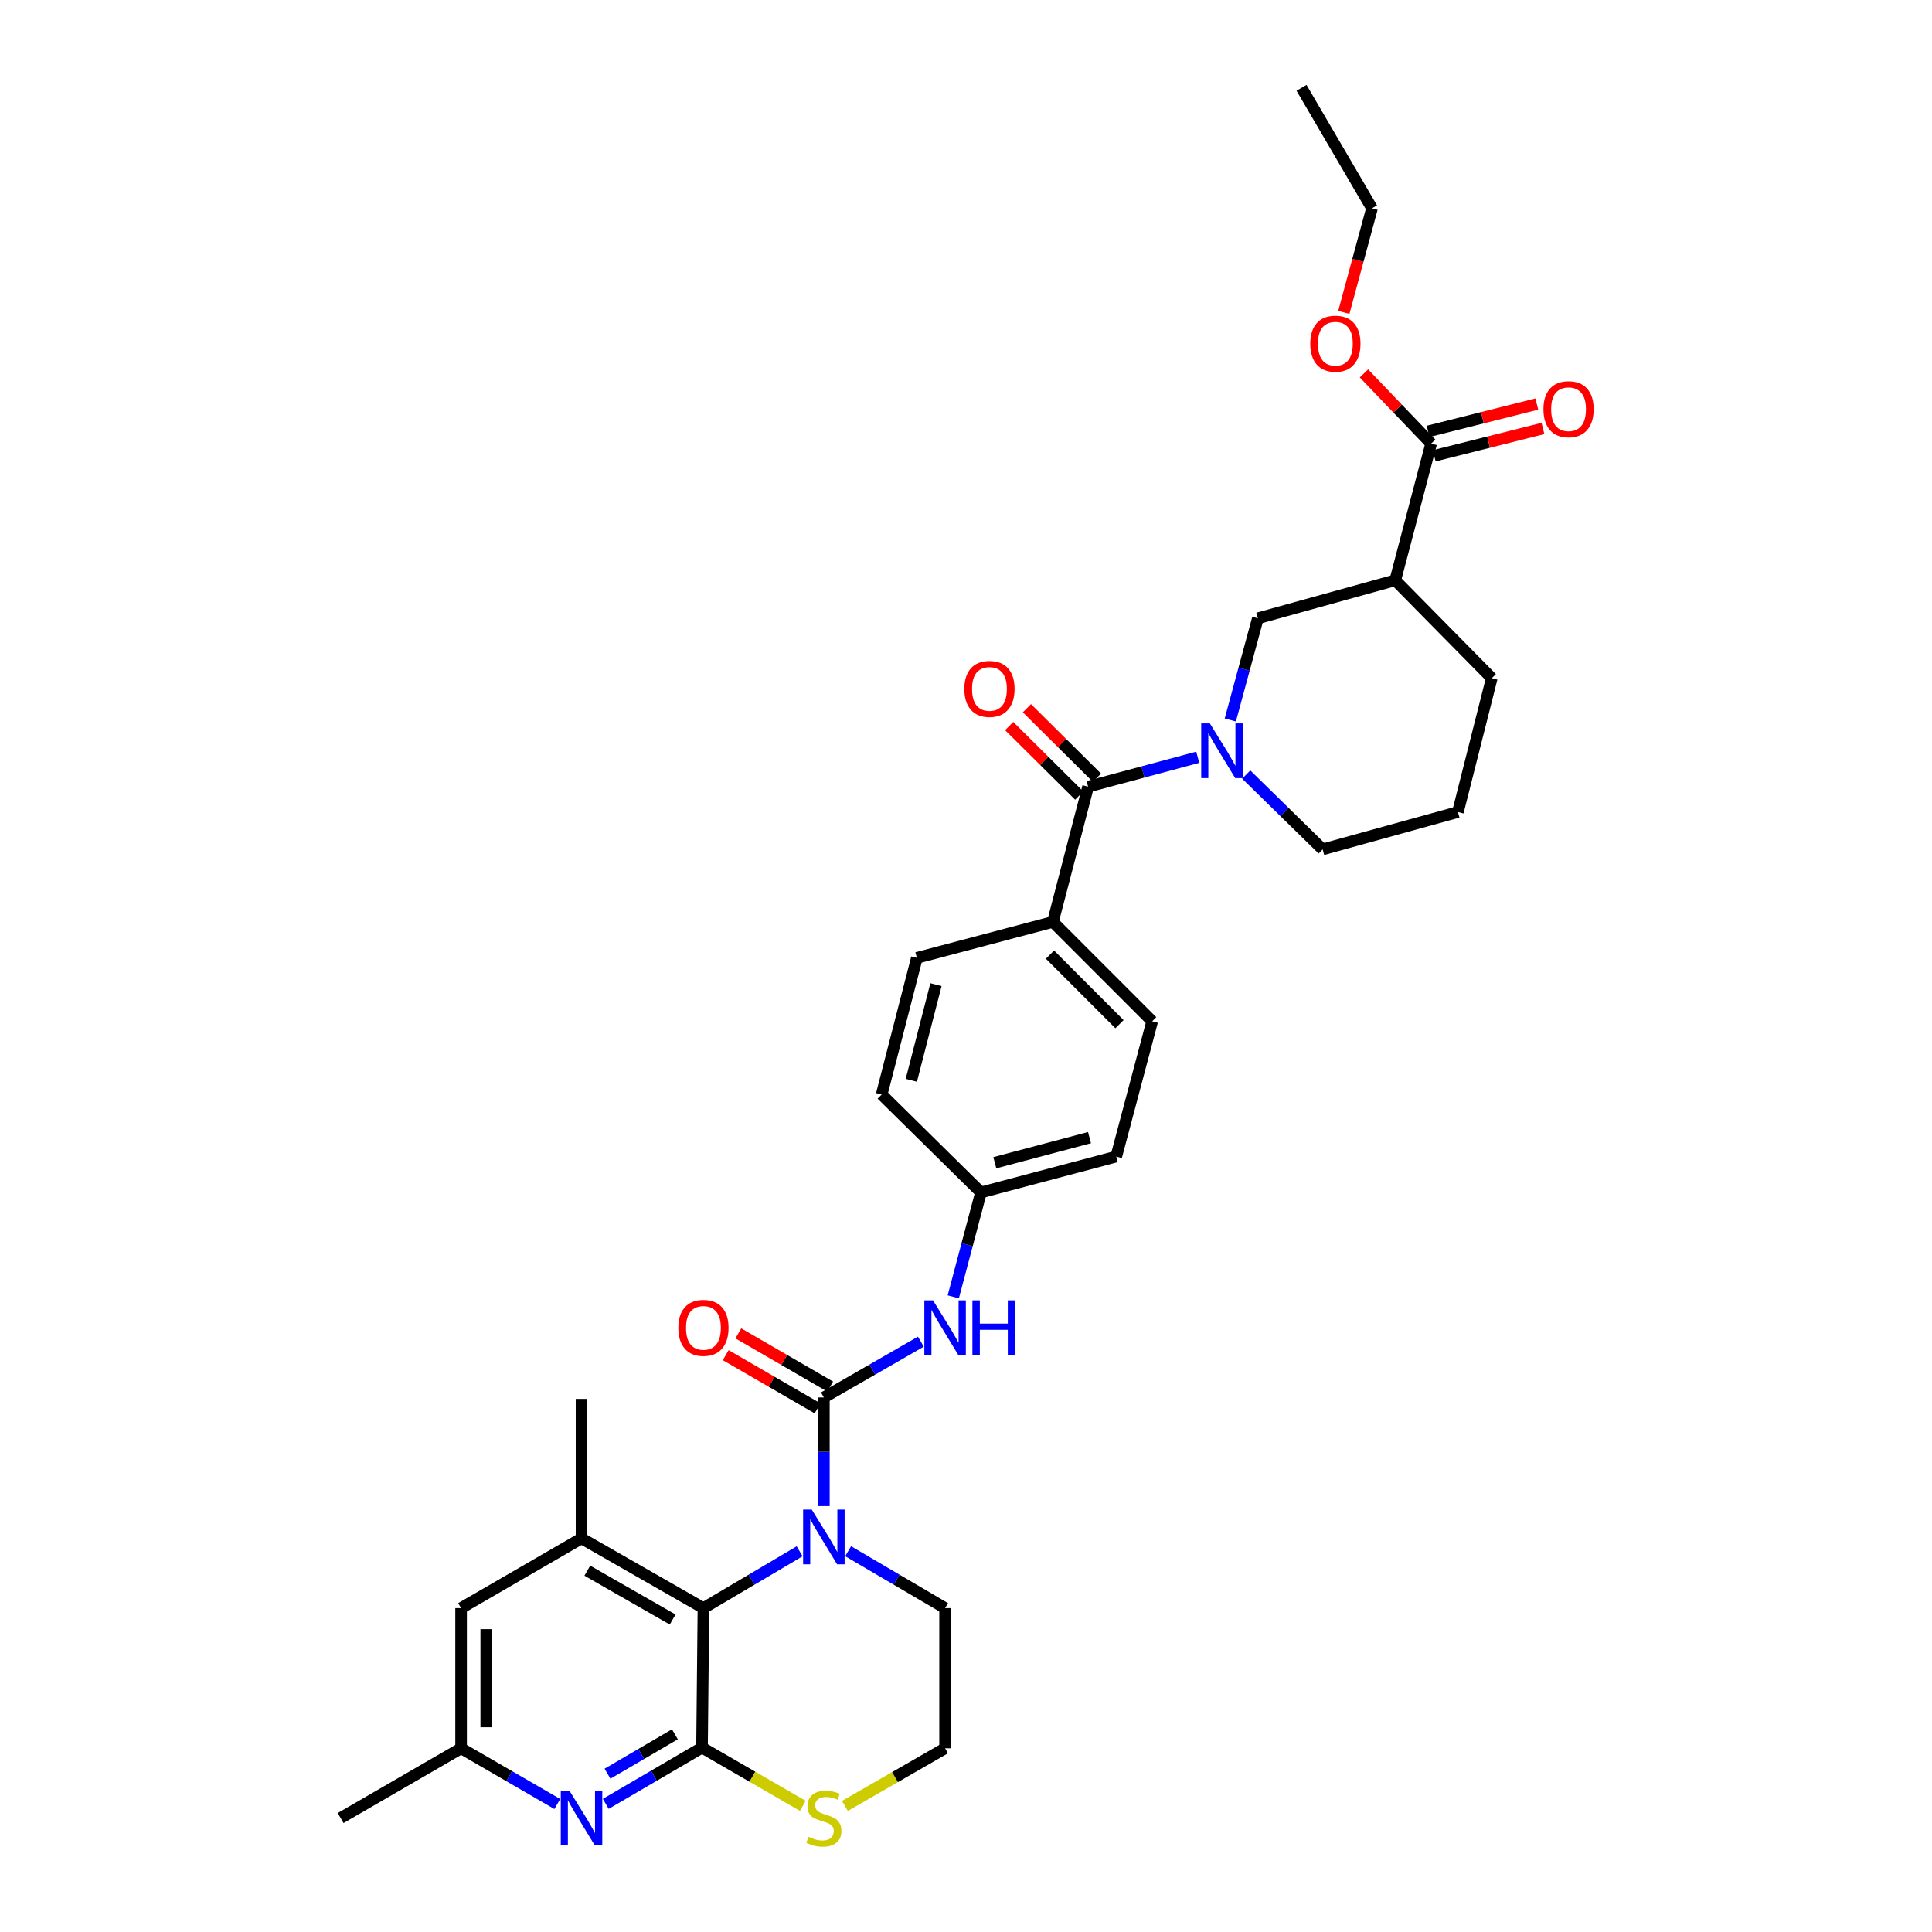 <?xml version='1.0' encoding='iso-8859-1'?>
<svg version='1.1' baseProfile='full'
              xmlns='http://www.w3.org/2000/svg'
                      xmlns:rdkit='http://www.rdkit.org/xml'
                      xmlns:xlink='http://www.w3.org/1999/xlink'
                  xml:space='preserve'
width='1000px' height='1000px' viewBox='0 0 1000 1000'>
<!-- END OF HEADER -->
<rect style='opacity:1.0;fill:#FFFFFF;stroke:none' width='1000' height='1000' x='0' y='0'> </rect>
<path class='bond-0' d='M 426.434,779.565 L 426.434,751.447' style='fill:none;fill-rule:evenodd;stroke:#0000FF;stroke-width:6px;stroke-linecap:butt;stroke-linejoin:miter;stroke-opacity:1' />
<path class='bond-0' d='M 426.434,751.447 L 426.434,723.328' style='fill:none;fill-rule:evenodd;stroke:#000000;stroke-width:6px;stroke-linecap:butt;stroke-linejoin:miter;stroke-opacity:1' />
<path class='bond-2' d='M 413.884,802.945 L 388.99,817.652' style='fill:none;fill-rule:evenodd;stroke:#0000FF;stroke-width:6px;stroke-linecap:butt;stroke-linejoin:miter;stroke-opacity:1' />
<path class='bond-2' d='M 388.99,817.652 L 364.096,832.359' style='fill:none;fill-rule:evenodd;stroke:#000000;stroke-width:6px;stroke-linecap:butt;stroke-linejoin:miter;stroke-opacity:1' />
<path class='bond-21' d='M 438.993,802.902 L 464.086,817.631' style='fill:none;fill-rule:evenodd;stroke:#0000FF;stroke-width:6px;stroke-linecap:butt;stroke-linejoin:miter;stroke-opacity:1' />
<path class='bond-21' d='M 464.086,817.631 L 489.178,832.359' style='fill:none;fill-rule:evenodd;stroke:#000000;stroke-width:6px;stroke-linecap:butt;stroke-linejoin:miter;stroke-opacity:1' />
<path class='bond-9' d='M 426.434,723.328 L 451.531,708.886' style='fill:none;fill-rule:evenodd;stroke:#000000;stroke-width:6px;stroke-linecap:butt;stroke-linejoin:miter;stroke-opacity:1' />
<path class='bond-9' d='M 451.531,708.886 L 476.629,694.445' style='fill:none;fill-rule:evenodd;stroke:#0000FF;stroke-width:6px;stroke-linecap:butt;stroke-linejoin:miter;stroke-opacity:1' />
<path class='bond-13' d='M 429.699,717.692 L 405.93,703.925' style='fill:none;fill-rule:evenodd;stroke:#000000;stroke-width:6px;stroke-linecap:butt;stroke-linejoin:miter;stroke-opacity:1' />
<path class='bond-13' d='M 405.93,703.925 L 382.161,690.159' style='fill:none;fill-rule:evenodd;stroke:#FF0000;stroke-width:6px;stroke-linecap:butt;stroke-linejoin:miter;stroke-opacity:1' />
<path class='bond-13' d='M 423.17,728.964 L 399.401,715.198' style='fill:none;fill-rule:evenodd;stroke:#000000;stroke-width:6px;stroke-linecap:butt;stroke-linejoin:miter;stroke-opacity:1' />
<path class='bond-13' d='M 399.401,715.198 L 375.632,701.431' style='fill:none;fill-rule:evenodd;stroke:#FF0000;stroke-width:6px;stroke-linecap:butt;stroke-linejoin:miter;stroke-opacity:1' />
<path class='bond-1' d='M 363.365,904.554 L 364.096,832.359' style='fill:none;fill-rule:evenodd;stroke:#000000;stroke-width:6px;stroke-linecap:butt;stroke-linejoin:miter;stroke-opacity:1' />
<path class='bond-5' d='M 363.365,904.554 L 338.454,919.12' style='fill:none;fill-rule:evenodd;stroke:#000000;stroke-width:6px;stroke-linecap:butt;stroke-linejoin:miter;stroke-opacity:1' />
<path class='bond-5' d='M 338.454,919.12 L 313.543,933.685' style='fill:none;fill-rule:evenodd;stroke:#0000FF;stroke-width:6px;stroke-linecap:butt;stroke-linejoin:miter;stroke-opacity:1' />
<path class='bond-5' d='M 349.316,897.679 L 331.879,907.875' style='fill:none;fill-rule:evenodd;stroke:#000000;stroke-width:6px;stroke-linecap:butt;stroke-linejoin:miter;stroke-opacity:1' />
<path class='bond-5' d='M 331.879,907.875 L 314.441,918.07' style='fill:none;fill-rule:evenodd;stroke:#0000FF;stroke-width:6px;stroke-linecap:butt;stroke-linejoin:miter;stroke-opacity:1' />
<path class='bond-33' d='M 363.365,904.554 L 389.449,919.636' style='fill:none;fill-rule:evenodd;stroke:#000000;stroke-width:6px;stroke-linecap:butt;stroke-linejoin:miter;stroke-opacity:1' />
<path class='bond-33' d='M 389.449,919.636 L 415.533,934.718' style='fill:none;fill-rule:evenodd;stroke:#CCCC00;stroke-width:6px;stroke-linecap:butt;stroke-linejoin:miter;stroke-opacity:1' />
<path class='bond-6' d='M 364.096,832.359 L 300.997,796.247' style='fill:none;fill-rule:evenodd;stroke:#000000;stroke-width:6px;stroke-linecap:butt;stroke-linejoin:miter;stroke-opacity:1' />
<path class='bond-6' d='M 348.16,838.248 L 303.992,812.97' style='fill:none;fill-rule:evenodd;stroke:#000000;stroke-width:6px;stroke-linecap:butt;stroke-linejoin:miter;stroke-opacity:1' />
<path class='bond-3' d='M 619.95,391.96 L 591.57,399.568' style='fill:none;fill-rule:evenodd;stroke:#0000FF;stroke-width:6px;stroke-linecap:butt;stroke-linejoin:miter;stroke-opacity:1' />
<path class='bond-3' d='M 591.57,399.568 L 563.19,407.177' style='fill:none;fill-rule:evenodd;stroke:#000000;stroke-width:6px;stroke-linecap:butt;stroke-linejoin:miter;stroke-opacity:1' />
<path class='bond-8' d='M 636.803,372.663 L 643.935,346.347' style='fill:none;fill-rule:evenodd;stroke:#0000FF;stroke-width:6px;stroke-linecap:butt;stroke-linejoin:miter;stroke-opacity:1' />
<path class='bond-8' d='M 643.935,346.347 L 651.068,320.03' style='fill:none;fill-rule:evenodd;stroke:#000000;stroke-width:6px;stroke-linecap:butt;stroke-linejoin:miter;stroke-opacity:1' />
<path class='bond-22' d='M 645.047,400.902 L 664.829,420.272' style='fill:none;fill-rule:evenodd;stroke:#0000FF;stroke-width:6px;stroke-linecap:butt;stroke-linejoin:miter;stroke-opacity:1' />
<path class='bond-22' d='M 664.829,420.272 L 684.611,439.641' style='fill:none;fill-rule:evenodd;stroke:#000000;stroke-width:6px;stroke-linecap:butt;stroke-linejoin:miter;stroke-opacity:1' />
<path class='bond-4' d='M 563.19,407.177 L 544.975,477.186' style='fill:none;fill-rule:evenodd;stroke:#000000;stroke-width:6px;stroke-linecap:butt;stroke-linejoin:miter;stroke-opacity:1' />
<path class='bond-16' d='M 567.779,402.554 L 549.654,384.56' style='fill:none;fill-rule:evenodd;stroke:#000000;stroke-width:6px;stroke-linecap:butt;stroke-linejoin:miter;stroke-opacity:1' />
<path class='bond-16' d='M 549.654,384.56 L 531.528,366.566' style='fill:none;fill-rule:evenodd;stroke:#FF0000;stroke-width:6px;stroke-linecap:butt;stroke-linejoin:miter;stroke-opacity:1' />
<path class='bond-16' d='M 558.601,411.799 L 540.476,393.804' style='fill:none;fill-rule:evenodd;stroke:#000000;stroke-width:6px;stroke-linecap:butt;stroke-linejoin:miter;stroke-opacity:1' />
<path class='bond-16' d='M 540.476,393.804 L 522.351,375.81' style='fill:none;fill-rule:evenodd;stroke:#FF0000;stroke-width:6px;stroke-linecap:butt;stroke-linejoin:miter;stroke-opacity:1' />
<path class='bond-34' d='M 288.456,933.758 L 263.557,919.337' style='fill:none;fill-rule:evenodd;stroke:#0000FF;stroke-width:6px;stroke-linecap:butt;stroke-linejoin:miter;stroke-opacity:1' />
<path class='bond-34' d='M 263.557,919.337 L 238.659,904.916' style='fill:none;fill-rule:evenodd;stroke:#000000;stroke-width:6px;stroke-linecap:butt;stroke-linejoin:miter;stroke-opacity:1' />
<path class='bond-14' d='M 300.997,796.247 L 238.659,832.359' style='fill:none;fill-rule:evenodd;stroke:#000000;stroke-width:6px;stroke-linecap:butt;stroke-linejoin:miter;stroke-opacity:1' />
<path class='bond-28' d='M 300.997,796.247 L 300.997,724.066' style='fill:none;fill-rule:evenodd;stroke:#000000;stroke-width:6px;stroke-linecap:butt;stroke-linejoin:miter;stroke-opacity:1' />
<path class='bond-7' d='M 722.178,300.345 L 651.068,320.03' style='fill:none;fill-rule:evenodd;stroke:#000000;stroke-width:6px;stroke-linecap:butt;stroke-linejoin:miter;stroke-opacity:1' />
<path class='bond-10' d='M 722.178,300.345 L 740.762,229.605' style='fill:none;fill-rule:evenodd;stroke:#000000;stroke-width:6px;stroke-linecap:butt;stroke-linejoin:miter;stroke-opacity:1' />
<path class='bond-36' d='M 722.178,300.345 L 772.134,351.025' style='fill:none;fill-rule:evenodd;stroke:#000000;stroke-width:6px;stroke-linecap:butt;stroke-linejoin:miter;stroke-opacity:1' />
<path class='bond-18' d='M 493.414,671.252 L 500.581,644.229' style='fill:none;fill-rule:evenodd;stroke:#0000FF;stroke-width:6px;stroke-linecap:butt;stroke-linejoin:miter;stroke-opacity:1' />
<path class='bond-18' d='M 500.581,644.229 L 507.748,617.206' style='fill:none;fill-rule:evenodd;stroke:#000000;stroke-width:6px;stroke-linecap:butt;stroke-linejoin:miter;stroke-opacity:1' />
<path class='bond-17' d='M 742.35,235.921 L 770.492,228.845' style='fill:none;fill-rule:evenodd;stroke:#000000;stroke-width:6px;stroke-linecap:butt;stroke-linejoin:miter;stroke-opacity:1' />
<path class='bond-17' d='M 770.492,228.845 L 798.634,221.769' style='fill:none;fill-rule:evenodd;stroke:#FF0000;stroke-width:6px;stroke-linecap:butt;stroke-linejoin:miter;stroke-opacity:1' />
<path class='bond-17' d='M 739.174,223.288 L 767.316,216.212' style='fill:none;fill-rule:evenodd;stroke:#000000;stroke-width:6px;stroke-linecap:butt;stroke-linejoin:miter;stroke-opacity:1' />
<path class='bond-17' d='M 767.316,216.212 L 795.457,209.136' style='fill:none;fill-rule:evenodd;stroke:#FF0000;stroke-width:6px;stroke-linecap:butt;stroke-linejoin:miter;stroke-opacity:1' />
<path class='bond-23' d='M 740.762,229.605 L 723.372,211.438' style='fill:none;fill-rule:evenodd;stroke:#000000;stroke-width:6px;stroke-linecap:butt;stroke-linejoin:miter;stroke-opacity:1' />
<path class='bond-23' d='M 723.372,211.438 L 705.981,193.271' style='fill:none;fill-rule:evenodd;stroke:#FF0000;stroke-width:6px;stroke-linecap:butt;stroke-linejoin:miter;stroke-opacity:1' />
<path class='bond-11' d='M 437.324,934.755 L 463.251,919.836' style='fill:none;fill-rule:evenodd;stroke:#CCCC00;stroke-width:6px;stroke-linecap:butt;stroke-linejoin:miter;stroke-opacity:1' />
<path class='bond-11' d='M 463.251,919.836 L 489.178,904.916' style='fill:none;fill-rule:evenodd;stroke:#000000;stroke-width:6px;stroke-linecap:butt;stroke-linejoin:miter;stroke-opacity:1' />
<path class='bond-12' d='M 544.975,477.186 L 596.371,528.612' style='fill:none;fill-rule:evenodd;stroke:#000000;stroke-width:6px;stroke-linecap:butt;stroke-linejoin:miter;stroke-opacity:1' />
<path class='bond-12' d='M 543.471,494.109 L 579.448,530.106' style='fill:none;fill-rule:evenodd;stroke:#000000;stroke-width:6px;stroke-linecap:butt;stroke-linejoin:miter;stroke-opacity:1' />
<path class='bond-35' d='M 544.975,477.186 L 474.574,495.8' style='fill:none;fill-rule:evenodd;stroke:#000000;stroke-width:6px;stroke-linecap:butt;stroke-linejoin:miter;stroke-opacity:1' />
<path class='bond-15' d='M 238.659,832.359 L 238.659,904.916' style='fill:none;fill-rule:evenodd;stroke:#000000;stroke-width:6px;stroke-linecap:butt;stroke-linejoin:miter;stroke-opacity:1' />
<path class='bond-15' d='M 251.685,843.243 L 251.685,894.033' style='fill:none;fill-rule:evenodd;stroke:#000000;stroke-width:6px;stroke-linecap:butt;stroke-linejoin:miter;stroke-opacity:1' />
<path class='bond-30' d='M 238.659,904.916 L 176.305,941.021' style='fill:none;fill-rule:evenodd;stroke:#000000;stroke-width:6px;stroke-linecap:butt;stroke-linejoin:miter;stroke-opacity:1' />
<path class='bond-25' d='M 507.748,617.206 L 456.352,566.519' style='fill:none;fill-rule:evenodd;stroke:#000000;stroke-width:6px;stroke-linecap:butt;stroke-linejoin:miter;stroke-opacity:1' />
<path class='bond-26' d='M 507.748,617.206 L 577.772,598.636' style='fill:none;fill-rule:evenodd;stroke:#000000;stroke-width:6px;stroke-linecap:butt;stroke-linejoin:miter;stroke-opacity:1' />
<path class='bond-26' d='M 514.913,601.829 L 563.93,588.83' style='fill:none;fill-rule:evenodd;stroke:#000000;stroke-width:6px;stroke-linecap:butt;stroke-linejoin:miter;stroke-opacity:1' />
<path class='bond-19' d='M 474.574,495.8 L 456.352,566.519' style='fill:none;fill-rule:evenodd;stroke:#000000;stroke-width:6px;stroke-linecap:butt;stroke-linejoin:miter;stroke-opacity:1' />
<path class='bond-19' d='M 484.455,509.658 L 471.7,559.161' style='fill:none;fill-rule:evenodd;stroke:#000000;stroke-width:6px;stroke-linecap:butt;stroke-linejoin:miter;stroke-opacity:1' />
<path class='bond-20' d='M 596.371,528.612 L 577.772,598.636' style='fill:none;fill-rule:evenodd;stroke:#000000;stroke-width:6px;stroke-linecap:butt;stroke-linejoin:miter;stroke-opacity:1' />
<path class='bond-24' d='M 489.178,832.359 L 489.178,904.916' style='fill:none;fill-rule:evenodd;stroke:#000000;stroke-width:6px;stroke-linecap:butt;stroke-linejoin:miter;stroke-opacity:1' />
<path class='bond-29' d='M 684.611,439.641 L 754.613,420.304' style='fill:none;fill-rule:evenodd;stroke:#000000;stroke-width:6px;stroke-linecap:butt;stroke-linejoin:miter;stroke-opacity:1' />
<path class='bond-31' d='M 695.559,161.684 L 702.854,134.746' style='fill:none;fill-rule:evenodd;stroke:#FF0000;stroke-width:6px;stroke-linecap:butt;stroke-linejoin:miter;stroke-opacity:1' />
<path class='bond-31' d='M 702.854,134.746 L 710.15,107.808' style='fill:none;fill-rule:evenodd;stroke:#000000;stroke-width:6px;stroke-linecap:butt;stroke-linejoin:miter;stroke-opacity:1' />
<path class='bond-27' d='M 772.134,351.025 L 754.613,420.304' style='fill:none;fill-rule:evenodd;stroke:#000000;stroke-width:6px;stroke-linecap:butt;stroke-linejoin:miter;stroke-opacity:1' />
<path class='bond-32' d='M 710.15,107.808 L 673.669,45.455' style='fill:none;fill-rule:evenodd;stroke:#000000;stroke-width:6px;stroke-linecap:butt;stroke-linejoin:miter;stroke-opacity:1' />
<path  class='atom-0' d='M 420.174 781.37
L 429.454 796.37
Q 430.374 797.85, 431.854 800.53
Q 433.334 803.21, 433.414 803.37
L 433.414 781.37
L 437.174 781.37
L 437.174 809.69
L 433.294 809.69
L 423.334 793.29
Q 422.174 791.37, 420.934 789.17
Q 419.734 786.97, 419.374 786.29
L 419.374 809.69
L 415.694 809.69
L 415.694 781.37
L 420.174 781.37
' fill='#0000FF'/>
<path  class='atom-4' d='M 626.223 374.439
L 635.503 389.439
Q 636.423 390.919, 637.903 393.599
Q 639.383 396.279, 639.463 396.439
L 639.463 374.439
L 643.223 374.439
L 643.223 402.759
L 639.343 402.759
L 629.383 386.359
Q 628.223 384.439, 626.983 382.239
Q 625.783 380.039, 625.423 379.359
L 625.423 402.759
L 621.743 402.759
L 621.743 374.439
L 626.223 374.439
' fill='#0000FF'/>
<path  class='atom-6' d='M 294.737 926.861
L 304.017 941.861
Q 304.937 943.341, 306.417 946.021
Q 307.897 948.701, 307.977 948.861
L 307.977 926.861
L 311.737 926.861
L 311.737 955.181
L 307.857 955.181
L 297.897 938.781
Q 296.737 936.861, 295.497 934.661
Q 294.297 932.461, 293.937 931.781
L 293.937 955.181
L 290.257 955.181
L 290.257 926.861
L 294.737 926.861
' fill='#0000FF'/>
<path  class='atom-10' d='M 482.918 673.063
L 492.198 688.063
Q 493.118 689.543, 494.598 692.223
Q 496.078 694.903, 496.158 695.063
L 496.158 673.063
L 499.918 673.063
L 499.918 701.383
L 496.038 701.383
L 486.078 684.983
Q 484.918 683.063, 483.678 680.863
Q 482.478 678.663, 482.118 677.983
L 482.118 701.383
L 478.438 701.383
L 478.438 673.063
L 482.918 673.063
' fill='#0000FF'/>
<path  class='atom-10' d='M 503.318 673.063
L 507.158 673.063
L 507.158 685.103
L 521.638 685.103
L 521.638 673.063
L 525.478 673.063
L 525.478 701.383
L 521.638 701.383
L 521.638 688.303
L 507.158 688.303
L 507.158 701.383
L 503.318 701.383
L 503.318 673.063
' fill='#0000FF'/>
<path  class='atom-12' d='M 418.434 950.741
Q 418.754 950.861, 420.074 951.421
Q 421.394 951.981, 422.834 952.341
Q 424.314 952.661, 425.754 952.661
Q 428.434 952.661, 429.994 951.381
Q 431.554 950.061, 431.554 947.781
Q 431.554 946.221, 430.754 945.261
Q 429.994 944.301, 428.794 943.781
Q 427.594 943.261, 425.594 942.661
Q 423.074 941.901, 421.554 941.181
Q 420.074 940.461, 418.994 938.941
Q 417.954 937.421, 417.954 934.861
Q 417.954 931.301, 420.354 929.101
Q 422.794 926.901, 427.594 926.901
Q 430.874 926.901, 434.594 928.461
L 433.674 931.541
Q 430.274 930.141, 427.714 930.141
Q 424.954 930.141, 423.434 931.301
Q 421.914 932.421, 421.954 934.381
Q 421.954 935.901, 422.714 936.821
Q 423.514 937.741, 424.634 938.261
Q 425.794 938.781, 427.714 939.381
Q 430.274 940.181, 431.794 940.981
Q 433.314 941.781, 434.394 943.421
Q 435.514 945.021, 435.514 947.781
Q 435.514 951.701, 432.874 953.821
Q 430.274 955.901, 425.914 955.901
Q 423.394 955.901, 421.474 955.341
Q 419.594 954.821, 417.354 953.901
L 418.434 950.741
' fill='#CCCC00'/>
<path  class='atom-14' d='M 351.096 687.303
Q 351.096 680.503, 354.456 676.703
Q 357.816 672.903, 364.096 672.903
Q 370.376 672.903, 373.736 676.703
Q 377.096 680.503, 377.096 687.303
Q 377.096 694.183, 373.696 698.103
Q 370.296 701.983, 364.096 701.983
Q 357.856 701.983, 354.456 698.103
Q 351.096 694.223, 351.096 687.303
M 364.096 698.783
Q 368.416 698.783, 370.736 695.903
Q 373.096 692.983, 373.096 687.303
Q 373.096 681.743, 370.736 678.943
Q 368.416 676.103, 364.096 676.103
Q 359.776 676.103, 357.416 678.903
Q 355.096 681.703, 355.096 687.303
Q 355.096 693.023, 357.416 695.903
Q 359.776 698.783, 364.096 698.783
' fill='#FF0000'/>
<path  class='atom-17' d='M 499.141 356.577
Q 499.141 349.777, 502.501 345.977
Q 505.861 342.177, 512.141 342.177
Q 518.421 342.177, 521.781 345.977
Q 525.141 349.777, 525.141 356.577
Q 525.141 363.457, 521.741 367.377
Q 518.341 371.257, 512.141 371.257
Q 505.901 371.257, 502.501 367.377
Q 499.141 363.497, 499.141 356.577
M 512.141 368.057
Q 516.461 368.057, 518.781 365.177
Q 521.141 362.257, 521.141 356.577
Q 521.141 351.017, 518.781 348.217
Q 516.461 345.377, 512.141 345.377
Q 507.821 345.377, 505.461 348.177
Q 503.141 350.977, 503.141 356.577
Q 503.141 362.297, 505.461 365.177
Q 507.821 368.057, 512.141 368.057
' fill='#FF0000'/>
<path  class='atom-18' d='M 798.879 211.802
Q 798.879 205.002, 802.239 201.202
Q 805.599 197.402, 811.879 197.402
Q 818.159 197.402, 821.519 201.202
Q 824.879 205.002, 824.879 211.802
Q 824.879 218.682, 821.479 222.602
Q 818.079 226.482, 811.879 226.482
Q 805.639 226.482, 802.239 222.602
Q 798.879 218.722, 798.879 211.802
M 811.879 223.282
Q 816.199 223.282, 818.519 220.402
Q 820.879 217.482, 820.879 211.802
Q 820.879 206.242, 818.519 203.442
Q 816.199 200.602, 811.879 200.602
Q 807.559 200.602, 805.199 203.402
Q 802.879 206.202, 802.879 211.802
Q 802.879 217.522, 805.199 220.402
Q 807.559 223.282, 811.879 223.282
' fill='#FF0000'/>
<path  class='atom-24' d='M 678.189 177.897
Q 678.189 171.097, 681.549 167.297
Q 684.909 163.497, 691.189 163.497
Q 697.469 163.497, 700.829 167.297
Q 704.189 171.097, 704.189 177.897
Q 704.189 184.777, 700.789 188.697
Q 697.389 192.577, 691.189 192.577
Q 684.949 192.577, 681.549 188.697
Q 678.189 184.817, 678.189 177.897
M 691.189 189.377
Q 695.509 189.377, 697.829 186.497
Q 700.189 183.577, 700.189 177.897
Q 700.189 172.337, 697.829 169.537
Q 695.509 166.697, 691.189 166.697
Q 686.869 166.697, 684.509 169.497
Q 682.189 172.297, 682.189 177.897
Q 682.189 183.617, 684.509 186.497
Q 686.869 189.377, 691.189 189.377
' fill='#FF0000'/>
</svg>
